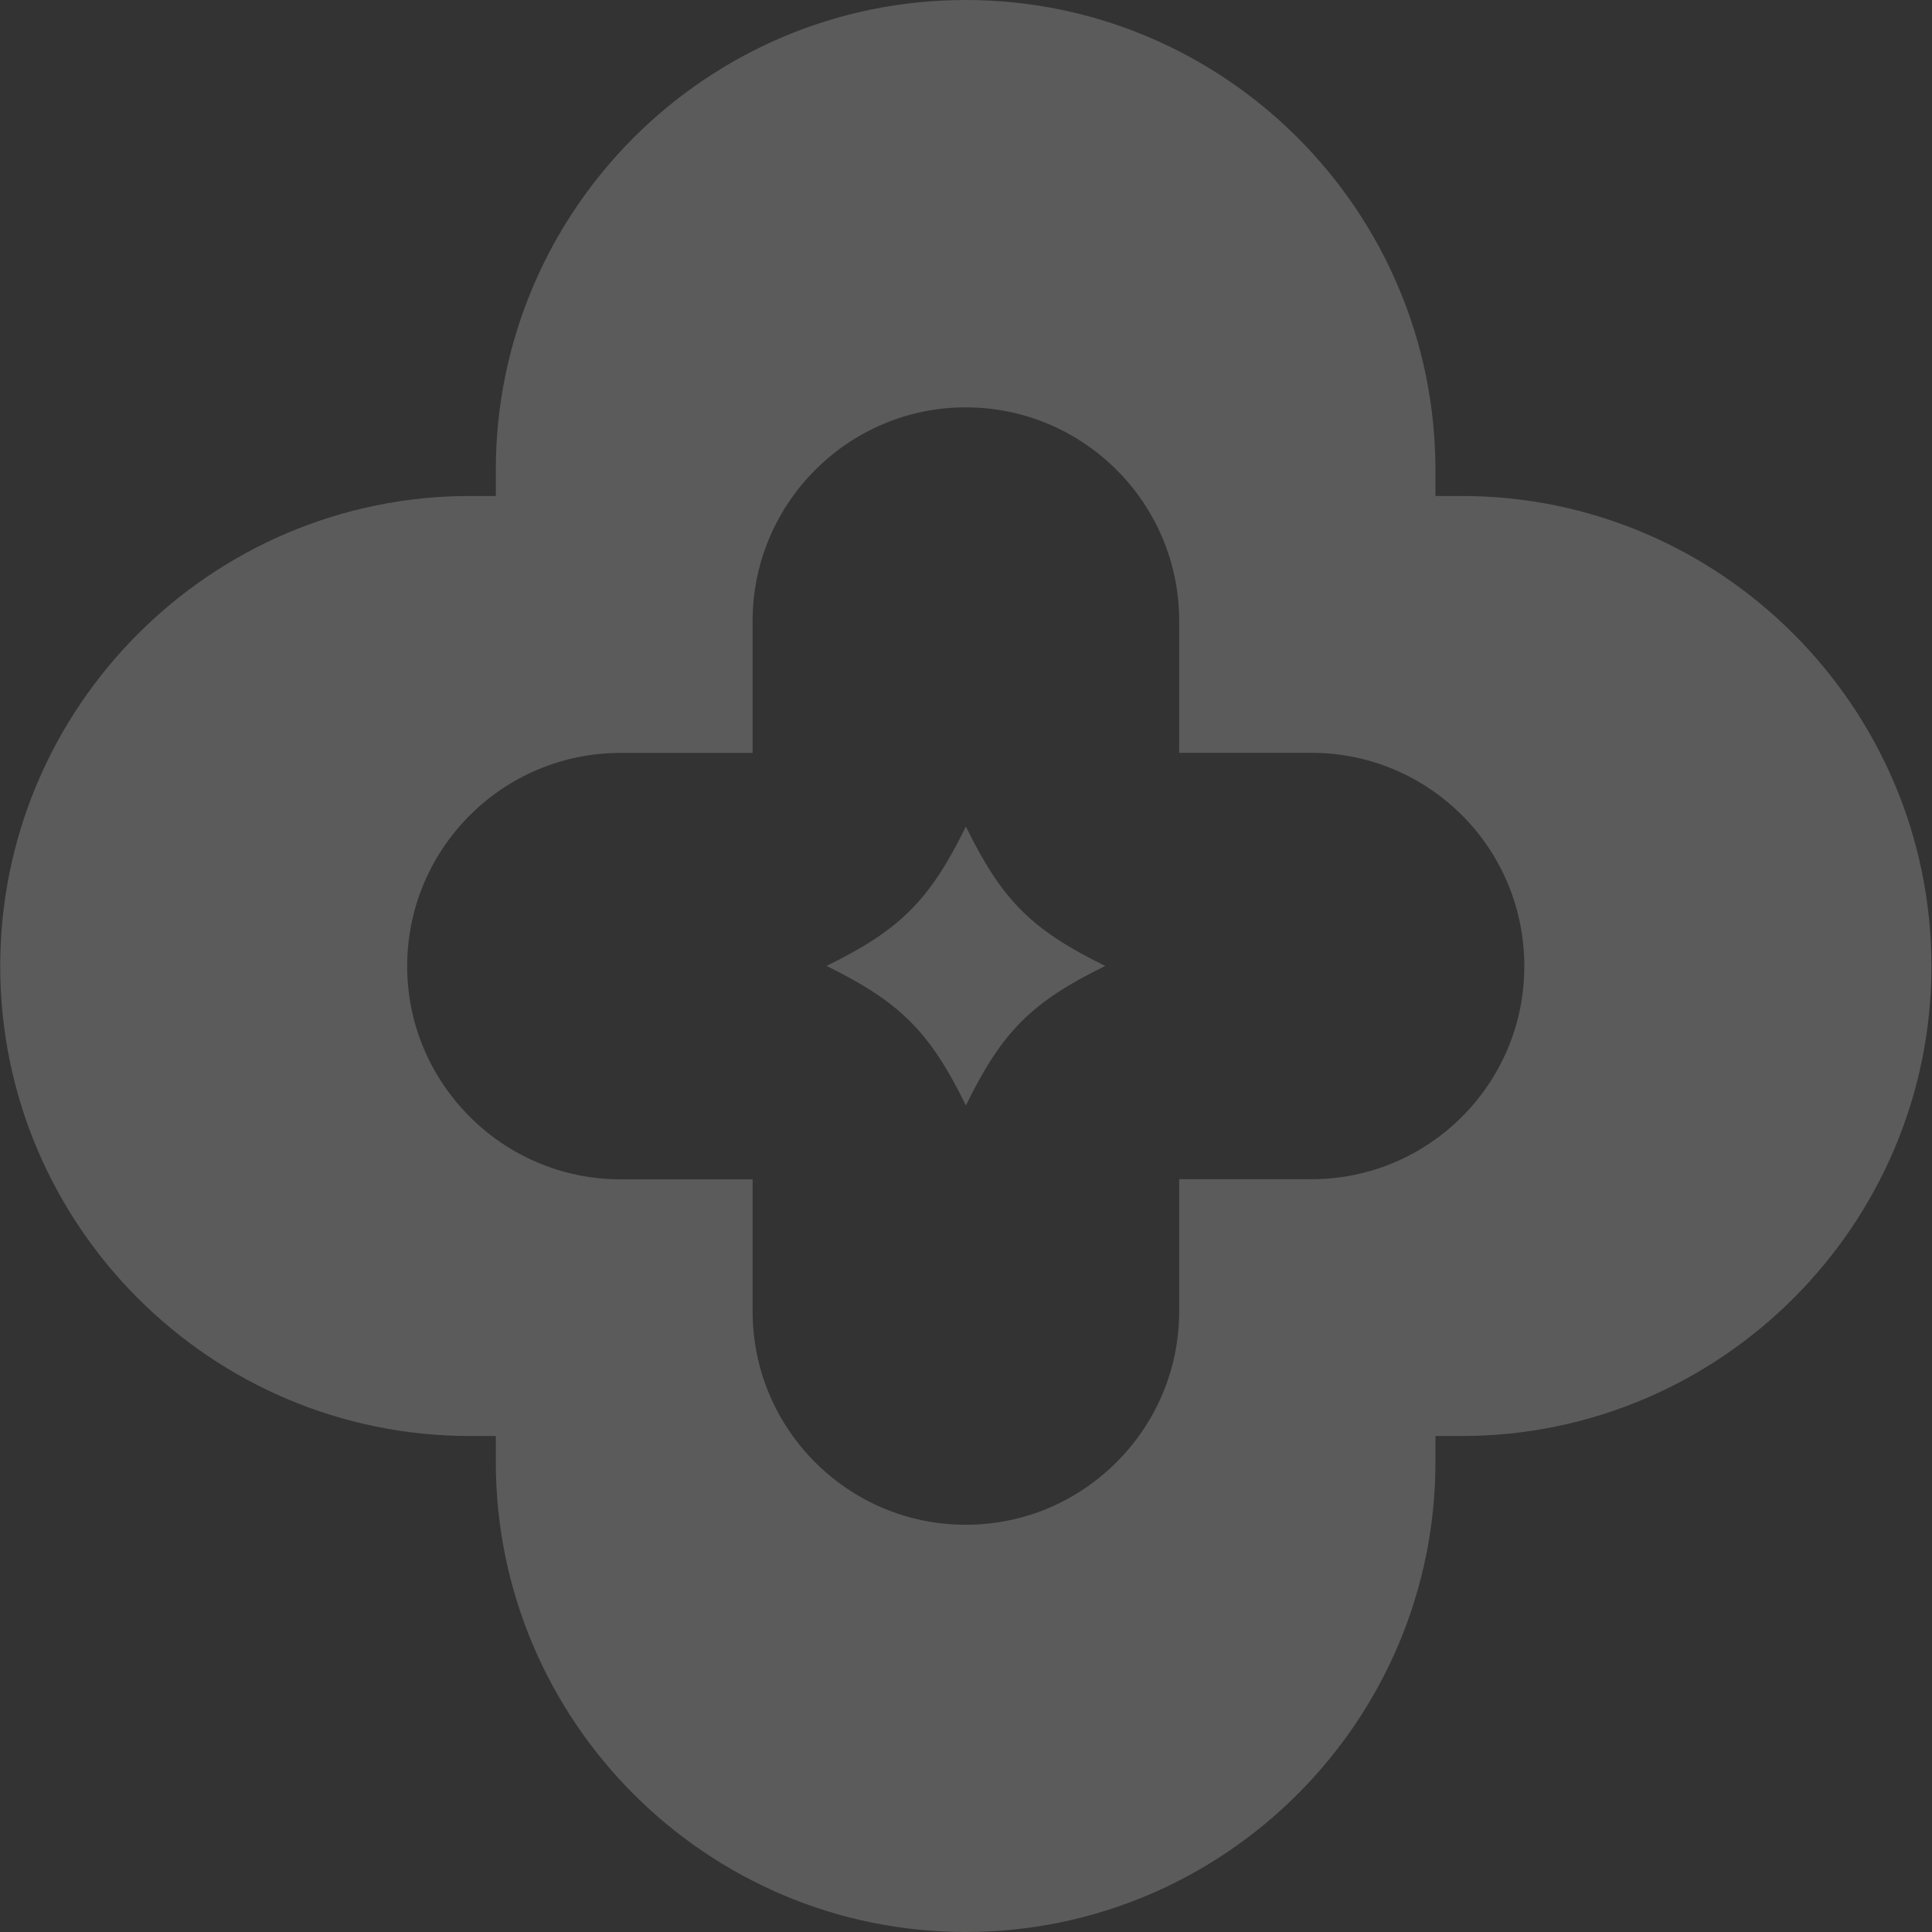 <svg width="662" height="662" viewBox="0 0 662 662" fill="none" xmlns="http://www.w3.org/2000/svg">
<rect x="0" y="0" width="662" height="662" fill="#333333" stroke="none"/>
<g opacity="0.2">
<path d="M378.711 330.978C353.38 343.379 343.362 353.484 330.962 378.771C318.561 353.484 308.455 343.379 283.213 330.978C308.499 318.577 318.561 308.471 330.962 283.229C343.362 308.515 353.424 318.577 378.711 330.978Z" fill="#FCFAF8"></path>
<path d="M500.819 169.946H491.86V161.12C491.86 72.285 419.751 0 330.873 0C241.994 0 169.885 72.241 169.885 161.12V169.946H161.059C72.357 169.946 0.071 242.187 0.071 331.066C0.071 419.945 72.313 492.054 161.059 492.054H169.885V500.88C169.885 589.758 242.171 662 330.873 662C419.575 662 491.86 589.758 491.86 500.88V492.054H500.819C589.521 492.054 661.807 419.768 661.807 331.066C661.807 242.364 589.565 169.946 500.819 169.946ZM449.275 404.058H404.041V449.291C404.041 469.547 395.833 487.773 382.593 501.012C369.354 514.251 351.173 522.46 330.873 522.46C290.626 522.46 257.881 489.715 257.881 449.336V404.102H212.647C192.524 404.102 174.166 395.894 160.971 382.654C147.732 369.415 139.523 351.234 139.523 331.11C139.523 290.731 172.268 257.986 212.647 257.986H257.881V212.752C257.881 192.629 266.089 174.271 279.328 161.032C292.568 147.793 310.749 139.584 330.873 139.584C371.252 139.584 404.041 172.329 404.041 212.709V257.942H449.275C469.53 257.942 487.756 266.15 500.995 279.389C514.234 292.629 522.31 310.987 522.31 331.066C522.31 371.313 489.698 404.058 449.319 404.058H449.275Z" fill="#FCFAF8"></path>
</g>
</svg>
